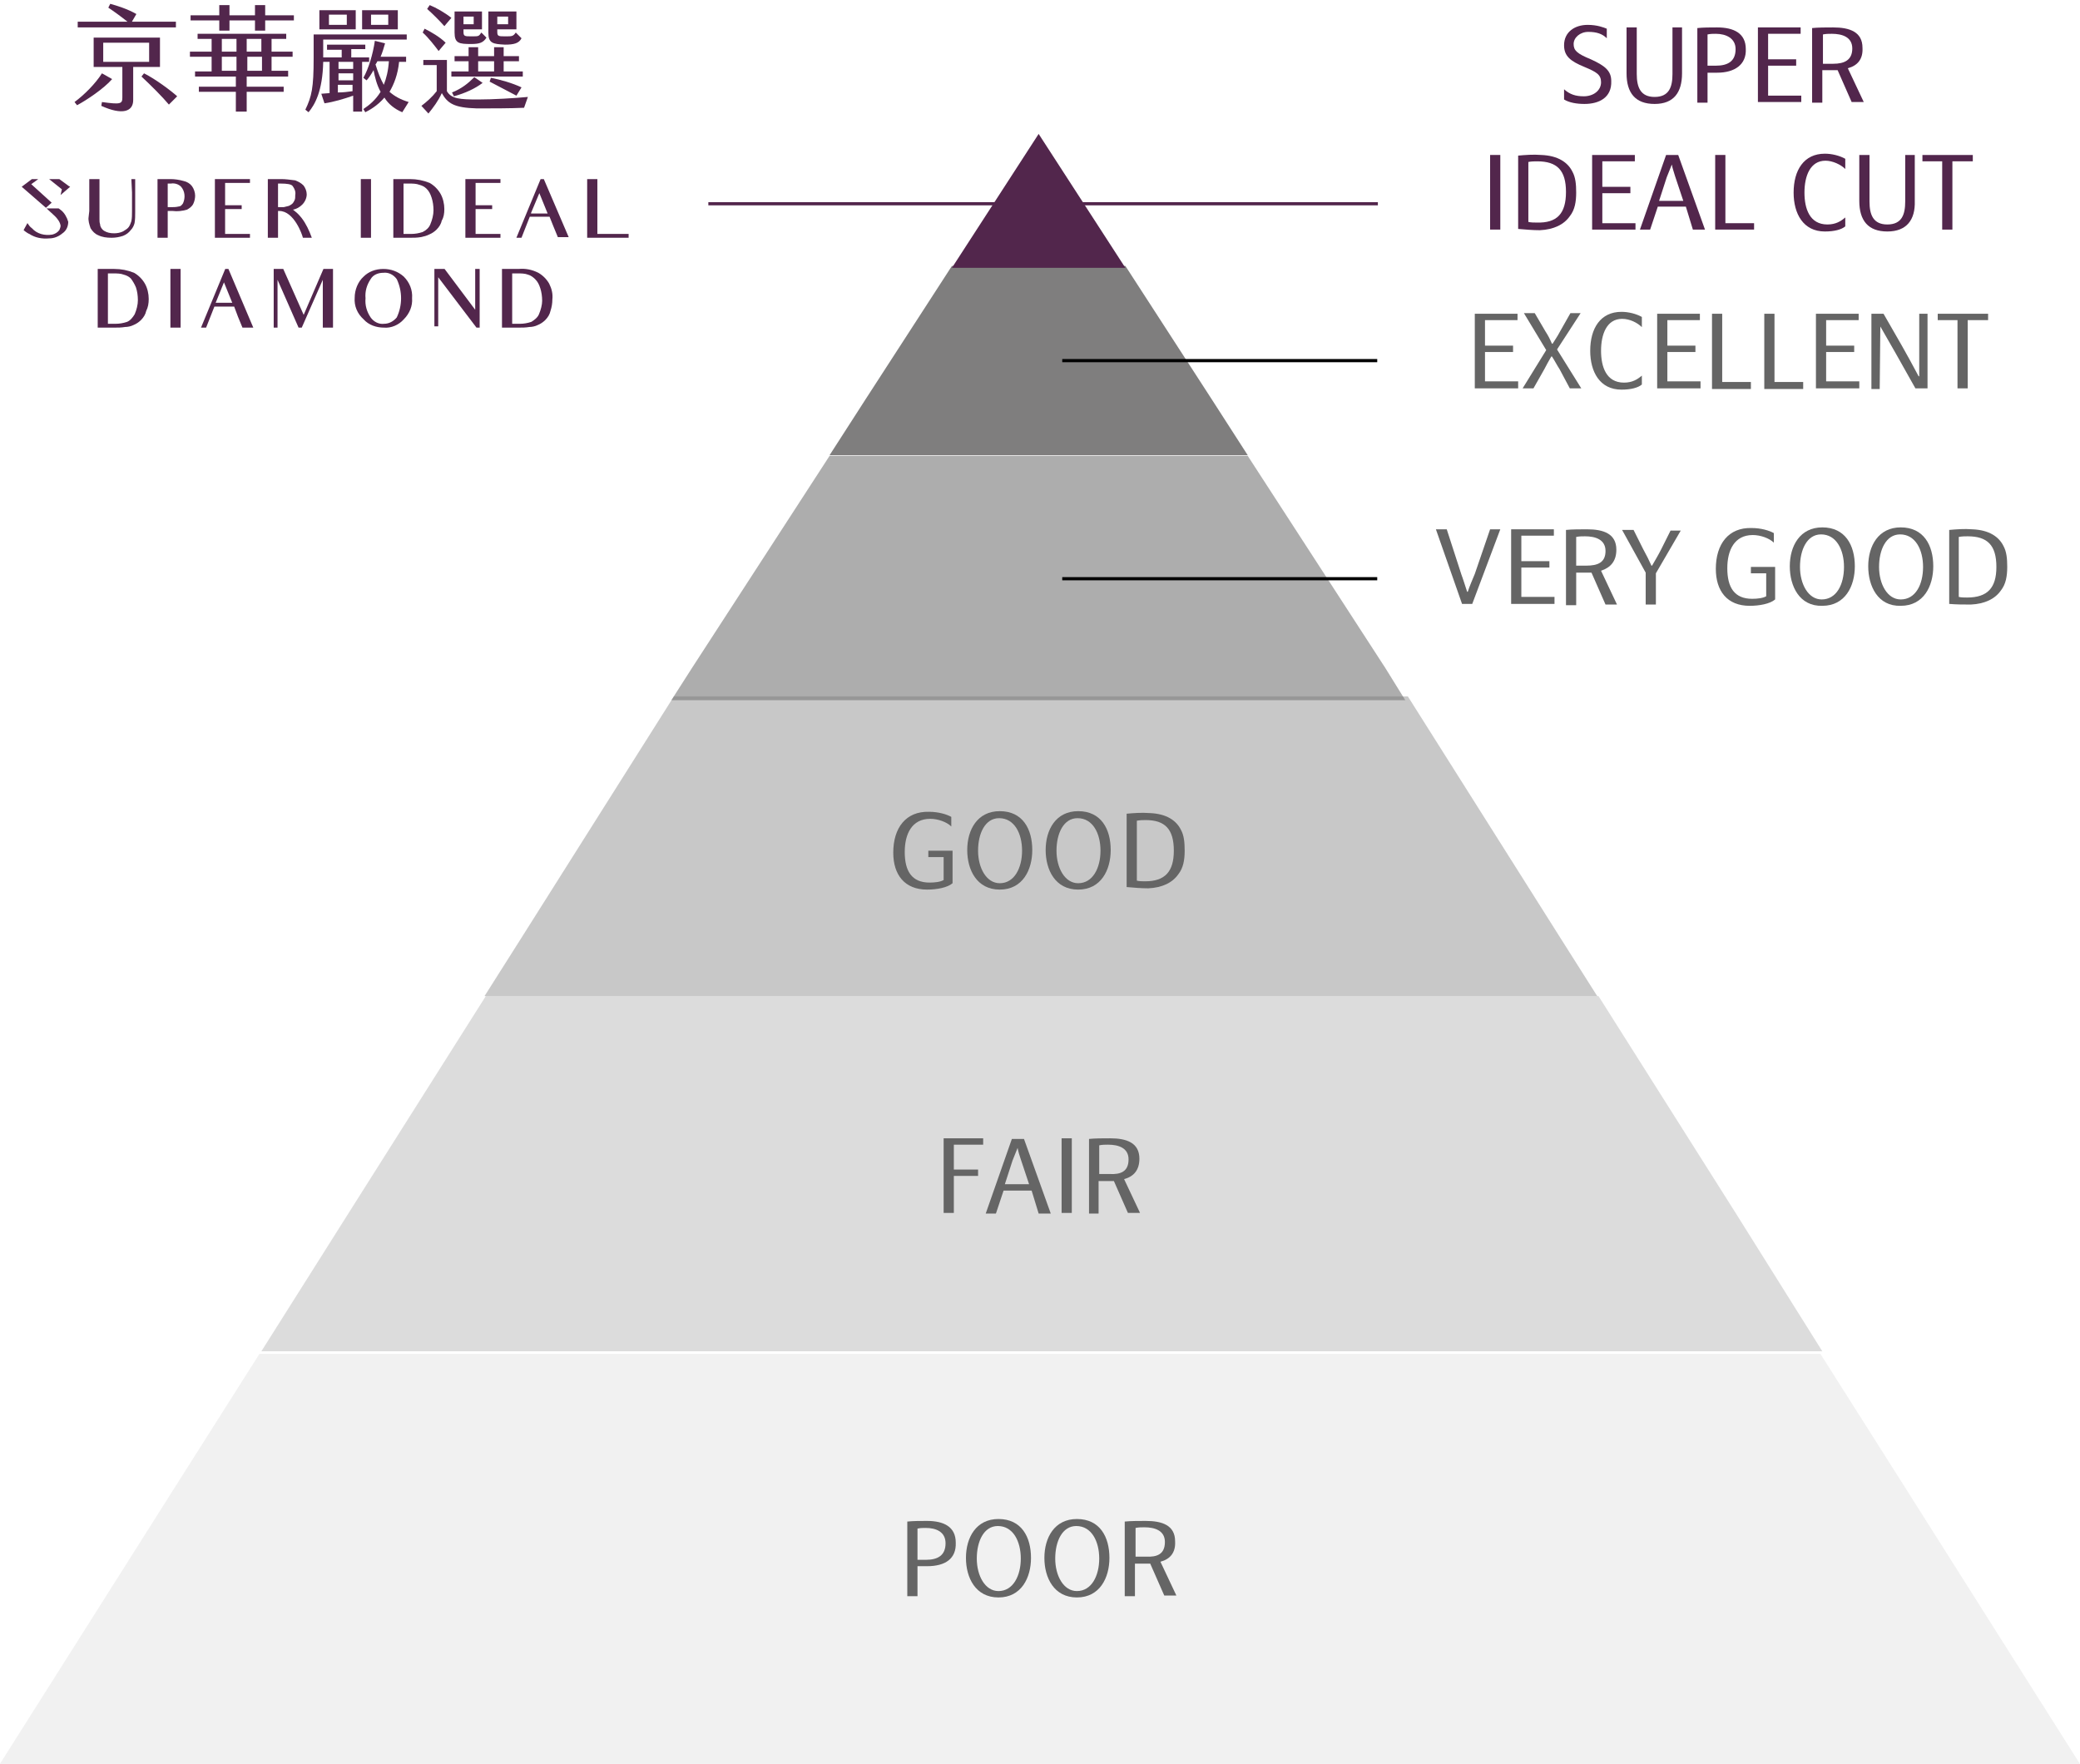 <?xml version="1.0" encoding="utf-8"?>
<!-- Generator: Adobe Illustrator 21.0.2, SVG Export Plug-In . SVG Version: 6.00 Build 0)  -->
<svg version="1.1" id="圖層_1" xmlns="http://www.w3.org/2000/svg" xmlns:xlink="http://www.w3.org/1999/xlink" x="0px" y="0px"
	 viewBox="0 0 326.2 276.6" style="enable-background:new 0 0 326.2 276.6;" xml:space="preserve">
<style type="text/css">
	.st0{opacity:0.25;fill:#767676;enable-background:new    ;}
	.st1{opacity:0.1;fill:#767676;enable-background:new    ;}
	.st2{opacity:0.4;fill:#767676;enable-background:new    ;}
	.st3{opacity:0.6;fill:#767676;enable-background:new    ;}
	.st4{opacity:0.8;fill:#5F5E5E;enable-background:new    ;}
	.st5{fill:#52264C;}
	.st6{enable-background:new    ;}
	.st7{fill:#656565;}
</style>
<g id="SID頂級車工414" transform="translate(-0.212)">
	<path id="Path_4278" class="st0" d="M286,211.9H41.2l13.7-21.7l21.5-34h174.5l21.5,34L286,211.9z"/>
	<path id="Path_4273" class="st1" d="M326.4,276.6H0.2l27.2-43l13.5-21.3h244.8l13.5,21.3L326.4,276.6z"/>
	<path id="Path_4274" class="st2" d="M250.7,156.2H76.2l5.7-9l24-38H221l24,38L250.7,156.2z"/>
	<path id="Path_4275" class="st3" d="M220.6,109.8H105.5l3.2-5l21.6-33.3h65.6l21.6,33.3L220.6,109.8z"/>
	<path id="Path_4276" class="st4" d="M195.9,71.4h-65.6l5.6-8.7l13.6-21h27.2l13.6,21L195.9,71.4z"/>
	<path id="Path_4277" class="st5" d="M176.7,42h-27.2l13.6-21L176.7,42z"/>
	<g class="st6">
		<path class="st7" d="M142.1,133.6c0,3,1.1,4.8,3.9,4.8c0.8,0,1.7-0.1,2.2-0.4v-3.6h-2.4v-1h3.8v5.1c-0.8,0.7-2.5,1-4,1
			c-3.5,0-5.3-2.3-5.3-5.8c0-3.9,2-6.5,5.6-6.4c1.5,0,2.8,0.4,3.5,0.8v1.5c-0.7-0.7-2.1-1.2-3.3-1.2
			C143.2,128.4,142.1,130.8,142.1,133.6z"/>
		<path class="st7" d="M151.9,133.3c0-3.2,1.6-6.1,5.1-6.1c3.6,0,5.1,2.8,5.1,6.1c0,3.1-1.5,6.2-5.1,6.2
			C153.4,139.5,151.9,136.4,151.9,133.3z M160.5,133.4c0-2.7-1.2-5.1-3.6-5.1c-2.2,0-3.3,2.4-3.3,5.1c0,2.7,1.3,5.1,3.4,5.1
			C159.3,138.5,160.5,136.1,160.5,133.4z"/>
		<path class="st7" d="M164.2,133.3c0-3.2,1.6-6.1,5.1-6.1c3.6,0,5.1,2.8,5.1,6.1c0,3.1-1.5,6.2-5.1,6.2
			C165.7,139.5,164.2,136.4,164.2,133.3z M172.8,133.4c0-2.7-1.2-5.1-3.6-5.1c-2.2,0-3.3,2.4-3.3,5.1c0,2.7,1.3,5.1,3.4,5.1
			C171.6,138.5,172.8,136.1,172.8,133.4z"/>
		<path class="st7" d="M176.9,139.1v-11.5c1.1-0.1,2.4-0.2,3.6-0.1c2.7,0.1,4.2,1.2,4.9,2.6c0.5,0.9,0.6,2,0.6,3.3
			c0,1.4-0.2,2.7-1,3.7c-0.9,1.3-2.5,2.1-4.7,2.2C179.2,139.3,178,139.2,176.9,139.1z M184.3,133.4c0-3.4-1.4-4.8-4.4-4.8
			c-0.4,0-0.9,0-1.4,0.1v9.4c0.4,0.1,0.9,0.1,1.3,0.1C182.9,138.2,184.3,136.7,184.3,133.4z"/>
	</g>
	<g class="st6">
		<path class="st7" d="M145.6,245.6h-1.5v4.7h-1.6v-11.7c0.9-0.1,2.1-0.1,3.1-0.1c2.6,0,4.5,0.9,4.5,3.4
			C150.2,244.4,148.5,245.6,145.6,245.6z M145.4,239.6c-0.5,0-0.8,0-1.3,0.1v4.9h1.3c1.9,0,3.1-0.7,3.1-2.6
			C148.5,240.2,147,239.6,145.4,239.6z"/>
		<path class="st7" d="M151.7,244.3c0-3.2,1.6-6.1,5.1-6.1c3.6,0,5.1,2.8,5.1,6.1c0,3.1-1.5,6.2-5.1,6.2
			C153.2,250.5,151.7,247.4,151.7,244.3z M160.3,244.4c0-2.7-1.2-5.1-3.6-5.1c-2.2,0-3.3,2.4-3.3,5.1c0,2.7,1.3,5.1,3.4,5.1
			C159.1,249.5,160.3,247.1,160.3,244.4z"/>
		<path class="st7" d="M164,244.3c0-3.2,1.6-6.1,5.1-6.1c3.6,0,5.1,2.8,5.1,6.1c0,3.1-1.5,6.2-5.1,6.2
			C165.5,250.5,164,247.4,164,244.3z M172.6,244.4c0-2.7-1.2-5.1-3.6-5.1c-2.2,0-3.3,2.4-3.3,5.1c0,2.7,1.3,5.1,3.4,5.1
			C171.4,249.5,172.6,247.1,172.6,244.4z"/>
		<path class="st7" d="M182.2,244.9l2.5,5.3h-1.9l-2.2-5c-0.2,0-0.5,0-0.7,0h-1.7v5.1h-1.6v-11.7c0.9-0.1,2.3-0.1,3.3-0.1
			c2.6,0,4.6,0.7,4.6,3.2C184.6,243.5,183.7,244.5,182.2,244.9z M182.9,241.8c0-1.8-1.6-2.3-3.2-2.3c-0.5,0-0.9,0-1.4,0.1v4.5h1.6
			C181.7,244.2,182.9,243.7,182.9,241.8z"/>
	</g>
	<g class="st6">
		<path class="st5" d="M248.7,16.3c-1.2,0-2.4-0.2-3.2-0.7V14c0.9,0.8,1.8,1.1,3.1,1.1c1.5,0,2.7-0.9,2.7-2.2c0-1.2-0.7-1.6-2.6-2.4
			c-2.2-0.9-3.2-1.7-3.2-3.4c0-2.1,1.7-3.2,3.7-3.2c1.5,0,2.5,0.4,3,0.6v1.5c-0.7-0.7-1.6-1-2.9-1c-1.3,0-2.3,0.9-2.3,1.9
			c0,1,0.5,1.5,2.7,2.4c2.2,1,3.2,1.8,3.2,3.4C253,15.3,251,16.3,248.7,16.3z"/>
		<path class="st5" d="M259.7,16.3c-3,0-4.4-1.7-4.4-4.8V4.3h1.6v7.3c0,2.1,0.6,3.6,2.8,3.6c2.3,0,2.8-1.6,2.8-3.6V4.3h1.5v7.2
			C264,14.5,262.7,16.3,259.7,16.3z"/>
		<path class="st5" d="M269.5,11.4H268v4.7h-1.6V4.4c0.9-0.1,2.1-0.1,3.1-0.1c2.6,0,4.5,0.9,4.5,3.4
			C274.1,10.1,272.3,11.4,269.5,11.4z M269.3,5.3c-0.5,0-0.8,0-1.3,0.1v4.9h1.3c1.9,0,3.1-0.7,3.1-2.6C272.4,6,270.9,5.3,269.3,5.3z
			"/>
		<path class="st5" d="M275.9,16V4.3h6.7v1h-5.1v4h4.4v1h-4.4V15h5.2V16H275.9z"/>
		<path class="st5" d="M290,10.7l2.5,5.3h-1.9l-2.2-5c-0.2,0-0.5,0-0.7,0h-1.7v5.1h-1.6V4.4c0.9-0.1,2.3-0.1,3.3-0.1
			c2.6,0,4.6,0.7,4.6,3.2C292.4,9.3,291.5,10.3,290,10.7z M290.7,7.6c0-1.8-1.6-2.3-3.2-2.3c-0.5,0-0.9,0-1.4,0.1V10h1.6
			C289.5,10,290.7,9.4,290.7,7.6z"/>
	</g>
	<g class="st6">
		<path class="st5" d="M233.9,24.3h1.6V36h-1.6V24.3z"/>
		<path class="st5" d="M238.3,35.9V24.4c1.1-0.1,2.4-0.2,3.6-0.1c2.7,0.1,4.2,1.2,4.9,2.6c0.5,0.9,0.6,2,0.6,3.3
			c0,1.4-0.2,2.7-1,3.7c-0.9,1.3-2.5,2.1-4.7,2.2C240.6,36.1,239.5,36,238.3,35.9z M245.8,30.1c0-3.4-1.4-4.8-4.5-4.8
			c-0.4,0-0.9,0-1.4,0.1v9.4c0.4,0.1,0.9,0.1,1.3,0.1C244.4,35,245.8,33.5,245.8,30.1z"/>
		<path class="st5" d="M249.9,36V24.3h6.7v1h-5.1v4h4.4v1h-4.4V35h5.2V36H249.9z"/>
		<path class="st5" d="M264.6,32.4h-4.4L259,36h-1.6l4.1-11.7h1.9l4.2,11.7h-1.9L264.6,32.4z M262.4,25.8L262.4,25.8
			c-0.3,0.7-0.5,1.3-0.8,2l-1.2,3.7h3.8l-1.3-3.9C262.7,26.9,262.5,26.4,262.4,25.8z"/>
		<path class="st5" d="M269.2,36V24.3h1.6V35h4.5V36H269.2z"/>
		<path class="st5" d="M286.5,25.2c-2.4,0-3.3,2.4-3.3,5c0,2.5,0.8,5,3.6,5c1.3,0,2.1-0.5,2.8-1.1v1.4c-0.6,0.5-1.7,0.8-3.2,0.8
			c-3.4,0-4.9-2.8-4.9-6.1c0-3.5,1.6-6.1,4.9-6.1c1.1,0,2.3,0.3,3.2,0.8v1.6C288.9,25.8,287.6,25.2,286.5,25.2z"/>
		<path class="st5" d="M296.2,36.3c-3,0-4.4-1.7-4.4-4.8v-7.2h1.6v7.3c0,2.1,0.6,3.6,2.8,3.6c2.3,0,2.8-1.6,2.8-3.6v-7.3h1.5v7.2
			C300.6,34.5,299.2,36.3,296.2,36.3z"/>
		<path class="st5" d="M304.8,25.3h-3.1v-1h7.9v1h-3.2V36h-1.6V25.3z"/>
	</g>
	<g class="st6">
		<path class="st7" d="M231.5,60.9V49.2h6.7v1h-5.1v4h4.4v1h-4.4v4.6h5.2v1.1H231.5z"/>
		<path class="st7" d="M244.8,57.9c-0.4-0.6-0.8-1.4-1.2-2h-0.1c-0.4,0.7-0.8,1.4-1.1,2l-1.7,3H239l3.7-6l-3.5-5.8h1.7l1.7,2.9
			c0.4,0.6,0.7,1.2,1,1.9h0.1c0.3-0.5,0.8-1.2,1.1-1.8l1.7-3h1.6l-3.7,5.7l3.8,6.1h-1.8L244.8,57.9z"/>
		<path class="st7" d="M254.6,50c-2.4,0-3.3,2.4-3.3,5c0,2.5,0.8,5,3.6,5c1.3,0,2.1-0.5,2.8-1.1v1.4c-0.6,0.5-1.7,0.8-3.2,0.8
			c-3.4,0-4.9-2.8-4.9-6.1c0-3.5,1.6-6.1,4.9-6.1c1.1,0,2.3,0.3,3.2,0.8v1.6C257,50.6,255.8,50,254.6,50z"/>
		<path class="st7" d="M260.1,60.9V49.2h6.7v1h-5.1v4h4.4v1h-4.4v4.6h5.2v1.1H260.1z"/>
		<path class="st7" d="M268.7,60.9V49.2h1.6v10.7h4.5v1.1H268.7z"/>
		<path class="st7" d="M276.9,60.9V49.2h1.6v10.7h4.5v1.1H276.9z"/>
		<path class="st7" d="M285,60.9V49.2h6.7v1h-5.1v4h4.4v1h-4.4v4.6h5.2v1.1H285z"/>
		<path class="st7" d="M295.1,51.2L295.1,51.2l-0.1,9.8h-1.3V49.2h1.9c2.2,3.8,3.7,6.4,5.5,9.8h0.1v-9.8h1.3v11.7h-1.9
			C298.2,56.6,296.6,53.8,295.1,51.2z"/>
		<path class="st7" d="M307.2,50.2h-3.1v-1h7.9v1h-3.2v10.7h-1.6V50.2z"/>
	</g>
	<g id="Line_344">
		<rect x="163.8" y="31.7" class="st5" width="52.5" height="0.5"/>
	</g>
	<g id="Line_789">
		<rect x="111.3" y="31.7" class="st5" width="52.5" height="0.5"/>
	</g>
	<g id="Line_345">
		<rect x="166.8" y="56.3" width="49.4" height="0.5"/>
	</g>
	<g id="Line_346">
		<rect x="166.8" y="90.5" width="49.4" height="0.5"/>
	</g>
	<g class="st6">
		<path class="st5" d="M12.3,16.5l-0.4-0.5c1.5-1.1,3.3-2.9,4.3-4.5l1.6,0.9C16.5,13.9,13.8,15.7,12.3,16.5z M27.7,4.3H12.4V3.4h7.8
			c-1-0.8-2.1-1.6-3-2.2l0.3-0.6c1.1,0.3,2.7,0.8,4.1,1.6l-0.7,1.2h6.9V4.3z M21.1,10.5v5.2c0,1.8-1.7,2.4-5,0.9l0.1-0.6
			c2.9,0.4,3.2,0.3,3.2-0.7v-4.8h-4.5V5.9h10.4v4.6H21.1z M16.4,9.7h7.2v-3h-7.2V9.7z M28,15.1l-1.3,1.3c-1-1.2-2.8-3-4.3-4.4
			l0.4-0.5C24.6,12.4,27,14.2,28,15.1z"/>
		<path class="st5" d="M46.3,2.4v0.8h-4.5v1.6h-1.6V3.2h-4v1.6h-1.6V3.2h-4.5V2.4h4.5V0.8h1.6v1.6h4V0.8h1.6v1.6H46.3z M42.8,8.1
			h3.3v0.8h-3.3v2.2h2.6V12h-6.5v1.6h5.8v0.8h-5.8v3.1h-1.7v-3.1h-5.8v-0.8h5.8V12h-6.4v-0.8h2.6V8.9h-3.4V8.1h3.4v-2h-2.2V5.3h13.9
			v0.8h-2.3V8.1z M35,6.1v2h2.3v-2H35z M37.3,11.2V8.9H35v2.2H37.3z M38.9,6.1v2h2.3v-2H38.9z M41.3,11.2V8.9h-2.3v2.2H41.3z"/>
		<path class="st5" d="M58.1,9.7H57v7.8h-1.4V15c-1.4,0.5-3.1,1-4.5,1.2l-0.5-1.5l1.3-0.1V9.7h-1c-0.1,4.6-1.3,6.7-2.3,7.9l-0.5-0.4
			c1-2.1,1.3-3.4,1.3-8.1V5.4H64v0.8H50.9V9h2.9V7.8h-2.3V7h6v0.7h-2.2V9h2.8V9.7z M56,4.6h-5.7v-3H56V4.6z M54.6,2.3h-2.8v1.6h2.8
			V2.3z M53.3,10.8h2.3V9.7h-2.3V10.8z M53.3,12.6h2.3v-1.1h-2.3V12.6z M55.5,14.3v-1h-2.3v1.2C54,14.5,54.8,14.4,55.5,14.3z
			 M62.6,4.6H57v-3h5.6V4.6z M64.3,16l-1,1.6c-1.2-0.5-2.2-1.3-2.8-2.3c-1.1,1.3-2.4,2-3,2.3l-0.3-0.5c0.9-0.6,1.9-1.4,2.7-2.7
			c-0.6-1.1-0.9-2.3-1.1-3.4c-0.4,0.7-0.8,1.3-1.1,1.6l-0.5-0.4c0.8-1.4,1.5-3.7,1.8-5.8l1.6,0.4c-0.2,0.7-0.4,1.4-0.7,2.1h4v0.8
			h-1.1c-0.2,2-0.8,3.5-1.5,4.7C62.1,15.1,63,15.6,64.3,16z M61.1,2.3h-2.7v1.6h2.7V2.3z M60.4,13.3c0.4-1,0.7-2.2,0.8-3.7h-1.8
			c-0.1,0.2-0.2,0.4-0.3,0.5C59.5,11.4,59.9,12.4,60.4,13.3z"/>
		<path class="st5" d="M66.3,16.6c0.8-0.6,1.7-1.4,2.4-2.3v-4.1h-2.1V9.4h3.7v4.9c0.7,1.2,2,1.3,4.9,1.3c2.3,0,5.7-0.2,7.8-0.4
			l-0.6,1.7C80.3,17,77.2,17,75,17c-3.6-0.1-4.6-0.8-5.5-2.4c-0.6,1.3-1.3,2.2-2.1,3.2L66.3,16.6z M66.5,5.1l0.3-0.6
			c1,0.5,2.4,1.3,3.3,2.2L69,8C68.4,7.2,67.4,5.9,66.5,5.1z M67.2,1.4l0.4-0.6c1,0.4,2.4,1.2,3.4,2l-1.1,1.3
			C69.2,3.3,68.1,2.2,67.2,1.4z M71,11.2h2.7V9.6h-2.2V8.8h2.2V7.4h1.5v1.4h2.5V7.4h1.5v1.4h2.4v0.8h-2.4v1.6h3V12H71V11.2z
			 M71.1,14.5c1.5-0.6,2.5-1.4,3.5-2.4l1.3,0.9c-1.2,0.9-2.7,1.6-4.5,2.1L71.1,14.5z M71.5,5.1V1.8h4.3v2.8h-2.9V5
			c0,0.7,0.2,0.7,1.3,0.7c1.1,0,1.1,0,1.5-0.6l0.8,0.8c-0.5,0.8-1.1,1-2.4,1C72.2,6.9,71.5,6.8,71.5,5.1z M74.5,3.8V2.6h-1.6v1.2
			H74.5z M77.7,11.2V9.6h-2.5v1.6H77.7z M76.8,5.1V1.8h4.4v2.8h-3V5c0,0.7,0.2,0.7,1.3,0.7c1,0,1.2,0,1.6-0.6L82,6
			c-0.4,0.8-1.2,1-2.6,1C77.5,6.9,76.8,6.8,76.8,5.1z M77,12.8l0.2-0.6c1.5,0.3,3.3,0.8,4.8,1.5L81.2,15
			C80.1,14.4,78.3,13.5,77,12.8z M79.9,3.8V2.6h-1.7v1.2H79.9z"/>
	</g>
	<g class="st6">
		<path class="st7" d="M225.4,83h1.7l2.3,7.1c0.2,0.5,0.7,2.1,0.9,2.7h0.1c0.2-0.7,0.9-2.3,1.1-2.8l2.4-7h1.6l-4.4,11.7h-1.6
			L225.4,83z"/>
		<path class="st7" d="M237.2,94.8V83h6.7v1h-5.1v4h4.4v1h-4.4v4.6h5.2v1.1H237.2z"/>
		<path class="st7" d="M251.3,89.5l2.5,5.3H252l-2.2-5c-0.2,0-0.5,0-0.7,0h-1.7v5.1h-1.6V83.1c0.9-0.1,2.3-0.1,3.3-0.1
			c2.6,0,4.6,0.7,4.6,3.2C253.7,88,252.8,89,251.3,89.5z M252,86.4c0-1.8-1.6-2.3-3.2-2.3c-0.5,0-0.9,0-1.4,0.1v4.5h1.6
			C250.8,88.7,252,88.2,252,86.4z"/>
		<path class="st7" d="M259.9,94.8h-1.6v-5l-3.7-6.7h1.8l1.5,3c0.5,0.9,1,1.9,1.3,2.6h0.1c0.4-0.7,1-1.7,1.4-2.5l1.5-3h1.6l-3.9,6.7
			V94.8z"/>
		<path class="st7" d="M271.1,89.1c0,3,1.1,4.8,3.9,4.8c0.8,0,1.7-0.1,2.2-0.4v-3.6h-2.4v-1h3.8V94c-0.8,0.7-2.5,1-4,1
			c-3.5,0-5.3-2.3-5.3-5.8c0-3.9,2-6.5,5.6-6.4c1.5,0,2.8,0.4,3.5,0.8v1.5c-0.7-0.7-2.1-1.2-3.3-1.2
			C272.2,83.9,271.1,86.3,271.1,89.1z"/>
		<path class="st7" d="M280.9,88.8c0-3.2,1.6-6.1,5.1-6.1c3.6,0,5.1,2.8,5.1,6.1c0,3.1-1.5,6.2-5.1,6.2
			C282.4,95.1,280.9,91.9,280.9,88.8z M289.4,88.9c0-2.7-1.2-5.1-3.6-5.1c-2.2,0-3.3,2.4-3.3,5.1c0,2.7,1.3,5.1,3.4,5.1
			C288.2,94,289.4,91.7,289.4,88.9z"/>
		<path class="st7" d="M293.2,88.8c0-3.2,1.6-6.1,5.1-6.1c3.6,0,5.1,2.8,5.1,6.1c0,3.1-1.5,6.2-5.1,6.2
			C294.7,95.1,293.2,91.9,293.2,88.8z M301.8,88.9c0-2.7-1.2-5.1-3.6-5.1c-2.2,0-3.3,2.4-3.3,5.1c0,2.7,1.3,5.1,3.4,5.1
			C300.6,94,301.8,91.7,301.8,88.9z"/>
		<path class="st7" d="M305.9,94.7V83.1c1.1-0.1,2.4-0.2,3.6-0.1c2.7,0.1,4.2,1.2,4.9,2.6c0.5,0.9,0.6,2,0.6,3.3
			c0,1.4-0.2,2.7-1,3.7c-0.9,1.3-2.5,2.1-4.7,2.2C308.2,94.8,307,94.8,305.9,94.7z M313.3,88.9c0-3.4-1.4-4.8-4.5-4.8
			c-0.4,0-0.9,0-1.4,0.1v9.4c0.4,0.1,0.9,0.1,1.3,0.1C311.9,93.7,313.3,92.2,313.3,88.9z"/>
	</g>
	<g id="Group_449" transform="translate(3.614 28.084)">
		<g id="Group_447">
			<g id="Group_445" transform="translate(53.182)">
				<path id="Path_4279" class="st5" d="M0,2.4v6.8h1.6V0H0V2.4z"/>
				<path id="Path_4280" class="st5" d="M10.8,0.6C9.8,0.2,8.8,0,7.7,0c0,0-0.4,0-2.6,0v9.2h2.6c0.6,0,1.1,0,1.7-0.1
					c0.5-0.1,0.9-0.2,1.3-0.4c0.5-0.2,0.9-0.5,1.2-0.8c0.4-0.4,0.7-0.9,0.8-1.4C13,6,13.1,5.4,13.1,4.7c0-0.8-0.2-1.7-0.6-2.4
					C12.1,1.6,11.5,1,10.8,0.6z M10.9,7.1c-0.2,0.5-0.6,0.9-1.2,1.2C9.1,8.5,8.5,8.6,7.9,8.6H6.7V0.7c0.3,0,0.6,0,0.9,0
					c0.5,0,1.1,0,1.6,0.2C9.6,1,10,1.2,10.3,1.5c0.4,0.4,0.6,0.8,0.8,1.4c0.2,0.6,0.3,1.3,0.3,2C11.4,5.6,11.2,6.4,10.9,7.1
					L10.9,7.1z"/>
				<path id="Path_4281" class="st5" d="M16.4,2.4v6.8h5.5V8.6H18V4.7h2.6V4.1H18V0.6h3.9V0h-5.5L16.4,2.4z"/>
				<path id="Path_4282" class="st5" d="M28.2,0l-3.8,9.2h0.8l1.3-3.3h3.1l0.6,1.5c0,0,0.2,0.5,0.7,1.7h1.7L28.7,0L28.2,0z
					 M26.7,5.3L28,2.2l1.3,3.2H26.7z"/>
				<path id="Path_4283" class="st5" d="M37.1,0h-1.6v9.2H42V8.6h-4.9V0z"/>
			</g>
			<g id="Group_446">
				<path id="Path_4284" class="st5" d="M17.3,2.1v3c0,0.5,0,1-0.1,1.5c-0.1,0.3-0.2,0.6-0.4,0.9c-0.2,0.3-0.6,0.5-0.9,0.7
					c-0.4,0.2-0.9,0.3-1.4,0.3c-0.6,0-1.1-0.1-1.6-0.4c-0.3-0.2-0.6-0.6-0.6-1c-0.1-0.3-0.1-0.5-0.1-0.8c0-0.3,0-0.8,0-1.2V0h-1.6v5
					l-0.1,0.9c-0.1,0.6,0.1,1.2,0.3,1.8c0.3,0.5,0.7,0.9,1.2,1.1c0.6,0.3,1.3,0.4,2.1,0.4c0.6,0,1.2-0.1,1.8-0.3
					c0.5-0.2,0.9-0.5,1.2-0.9c0.3-0.3,0.5-0.7,0.6-1.1c0.1-0.6,0.1-1.1,0.1-1.7V0h-0.6L17.3,2.1z"/>
				<path id="Path_4285" class="st5" d="M25.4,0.3C24.7,0.1,24,0,23.3,0h-2v9.2h1.6V5h0.8c0.7,0.1,1.5,0,2.2-0.2
					c0.4-0.2,0.8-0.5,1-0.9c0.2-0.4,0.3-0.9,0.3-1.3c0-0.5-0.2-1.1-0.5-1.5C26.4,0.7,25.9,0.4,25.4,0.3z M25.3,3.8
					c-0.2,0.3-0.4,0.5-0.7,0.5c-0.4,0.1-0.8,0.1-1.2,0.1h-0.5V0.7c0.1,0,0.3,0,0.5,0c0.6-0.1,1.2,0.1,1.6,0.5
					C25.6,1.9,25.7,2.9,25.3,3.8L25.3,3.8z"/>
				<path id="Path_4286" class="st5" d="M30.3,2.4v6.8h5.5V8.6h-3.9V4.7h2.6V4.1h-2.6V0.6h3.9V0h-5.5L30.3,2.4z"/>
				<path id="Path_4287" class="st5" d="M42.8,5c-0.1-0.1-0.2-0.2-0.3-0.2c0.6-0.1,1.1-0.4,1.5-0.8c0.4-0.4,0.7-1,0.7-1.6
					c0-0.5-0.2-1-0.5-1.4c-0.4-0.4-0.8-0.6-1.3-0.8C42.1,0.1,41.4,0,40.7,0h-2.1v9.2h1.6V5l0.2,0c2.3,0,3.6,3.7,3.7,4.2h1.4
					c-0.4-1.1-0.9-2.2-1.6-3.1C43.5,5.6,43.2,5.3,42.8,5z M41.9,4.2c-0.1,0-0.3,0.1-0.4,0.1c-0.1,0-0.3,0.1-0.4,0.1h-0.9V0.7l0.4,0
					c1,0,1.7,0.1,1.9,0.4c0.3,0.4,0.5,0.9,0.4,1.4c0,0.3,0,0.6-0.1,0.8c-0.1,0.2-0.2,0.4-0.3,0.5C42.3,4,42.1,4.1,41.9,4.2L41.9,4.2
					z"/>
				<path id="Path_4288" class="st5" d="M4.7,3.7L1.5,0.8L2.6,0h-1L0,1.2l3.8,3.3L4.7,3.7z"/>
				<path id="Path_4289" class="st5" d="M6.2,4.9L5.8,4.6H3.9l1.3,1.2C5.6,6.2,6,6.7,6.1,7.3C6.1,7.5,6,7.8,5.9,8
					C5.6,8.4,5.2,8.6,4.8,8.7c-1.2,0.2-2.4-0.1-3.2-1C1.3,7.5,1.1,7.2,0.9,6.9L0.3,8c0.2,0.2,0.8,0.6,0.9,0.6c0.9,0.6,2,0.8,3.1,0.7
					c0.8,0,1.5-0.3,2.1-0.8C7,8.1,7.3,7.4,7.3,6.7C7.1,6,6.7,5.3,6.2,4.9z"/>
				<path id="Path_4290" class="st5" d="M7.4,1.1L5.9,0H4.3l2,1.6L6.1,2.5l1.5-1.3L7.4,1.1L7.4,1.1z"/>
			</g>
		</g>
		<g id="Group_448" transform="translate(11.922 14.091)">
			<path id="Path_4291" class="st5" d="M5.7,0.6C4.7,0.2,3.7,0,2.6,0c0,0-0.4,0-2.6,0v9.2h2.6c0.6,0,1.1,0,1.7-0.1
				C4.7,9.1,5.2,9,5.6,8.8c0.5-0.2,0.9-0.5,1.2-0.8c0.4-0.4,0.7-0.9,0.8-1.4C7.9,6,8,5.4,8,4.7c0-0.8-0.2-1.7-0.6-2.4
				C7,1.6,6.4,1,5.7,0.6z M5.8,7.1C5.5,7.6,5.1,8.1,4.6,8.3C4,8.5,3.4,8.6,2.8,8.6H1.6V0.7c0.3,0,0.6,0,0.9,0c0.5,0,1.1,0,1.6,0.2
				C4.5,1,4.9,1.2,5.2,1.5C5.5,1.9,5.8,2.4,6,2.9c0.2,0.6,0.3,1.3,0.3,2C6.3,5.6,6.1,6.4,5.8,7.1L5.8,7.1z"/>
			<path id="Path_4292" class="st5" d="M11.4,2.4v6.8H13V0h-1.6V2.4z"/>
			<path id="Path_4293" class="st5" d="M20,0l-3.8,9.2H17l1.3-3.3h3.1L22,7.5c0,0,0.2,0.5,0.7,1.7h1.7L20.5,0L20,0z M18.5,5.3
				l1.3-3.2l1.3,3.2H18.5z"/>
			<path id="Path_4294" class="st5" d="M32.3,7.2L29.1,0h-1.5v9.2h0.6V1.7l3.3,7.5H32l3.3-7.5v7.5h1.6V0h-1.5L32.3,7.2z"/>
			<path id="Path_4295" class="st5" d="M48,1.2C47.1,0.4,46,0,44.8,0c-1.2,0-2.3,0.4-3.1,1.2c-0.9,0.8-1.4,2.1-1.4,3.3
				c-0.1,1.3,0.4,2.5,1.4,3.4c0.8,0.9,2,1.3,3.2,1.3C46,9.3,47.2,8.8,48,7.9c0.9-0.9,1.4-2.1,1.3-3.3C49.4,3.3,48.9,2.1,48,1.2z
				 M46.9,7.6c-0.5,0.6-1.2,1-2,1c-0.8,0.1-1.6-0.3-2.1-1c-0.6-0.9-0.9-1.9-0.8-3c-0.1-1.1,0.2-2.1,0.8-3c0.4-0.7,1.2-1,2-1
				c0.8-0.1,1.6,0.3,2.1,1C47.8,3.5,47.8,5.7,46.9,7.6L46.9,7.6z"/>
			<path id="Path_4296" class="st5" d="M59.2,1.7v4.7L54.4,0h-1.6v9h0.6V1.3l6,7.9h0.5V0h-0.7L59.2,1.7z"/>
			<path id="Path_4297" class="st5" d="M70.8,2.3c-0.4-0.7-1-1.3-1.7-1.7c-1-0.5-2-0.7-3.1-0.6c0,0-0.4,0-2.6,0v9.2H66
				c0.6,0,1.1,0,1.7-0.1C68.1,9.1,68.6,9,69,8.8c0.5-0.2,0.9-0.5,1.2-0.8c0.4-0.4,0.7-0.9,0.8-1.4c0.2-0.6,0.3-1.2,0.3-1.8
				C71.4,3.9,71.2,3.1,70.8,2.3z M69.2,7.1c-0.2,0.5-0.7,0.9-1.2,1.2c-0.6,0.2-1.2,0.3-1.8,0.3H65V0.7c0.3,0,0.6,0,0.9,0
				c0.5,0,1.1,0,1.6,0.2c0.4,0.1,0.8,0.4,1.1,0.7c0.4,0.4,0.6,0.8,0.8,1.4c0.2,0.6,0.3,1.3,0.3,2C69.7,5.6,69.5,6.4,69.2,7.1
				L69.2,7.1z"/>
		</g>
	</g>
	<g class="st6">
		<path class="st7" d="M149.8,183.4h3.8v1h-3.8v5.8h-1.6v-11.7h6.2v1h-4.6V183.4z"/>
		<path class="st7" d="M162,186.7h-4.4l-1.2,3.6h-1.6l4.1-11.7h1.9l4.2,11.7h-1.9L162,186.7z M159.8,180L159.8,180
			c-0.3,0.7-0.5,1.3-0.8,2l-1.2,3.7h3.8l-1.3-3.9C160.1,181.2,159.9,180.6,159.8,180z"/>
		<path class="st7" d="M166.7,178.5h1.6v11.7h-1.6V178.5z"/>
		<path class="st7" d="M176.5,184.9l2.5,5.3h-1.9l-2.2-5c-0.2,0-0.5,0-0.7,0h-1.7v5.1H171v-11.7c0.9-0.1,2.3-0.1,3.3-0.1
			c2.6,0,4.6,0.7,4.6,3.2C178.9,183.5,178,184.5,176.5,184.9z M177.2,181.8c0-1.8-1.6-2.3-3.2-2.3c-0.5,0-0.9,0-1.4,0.1v4.5h1.6
			C176,184.2,177.2,183.7,177.2,181.8z"/>
	</g>
</g>
</svg>
